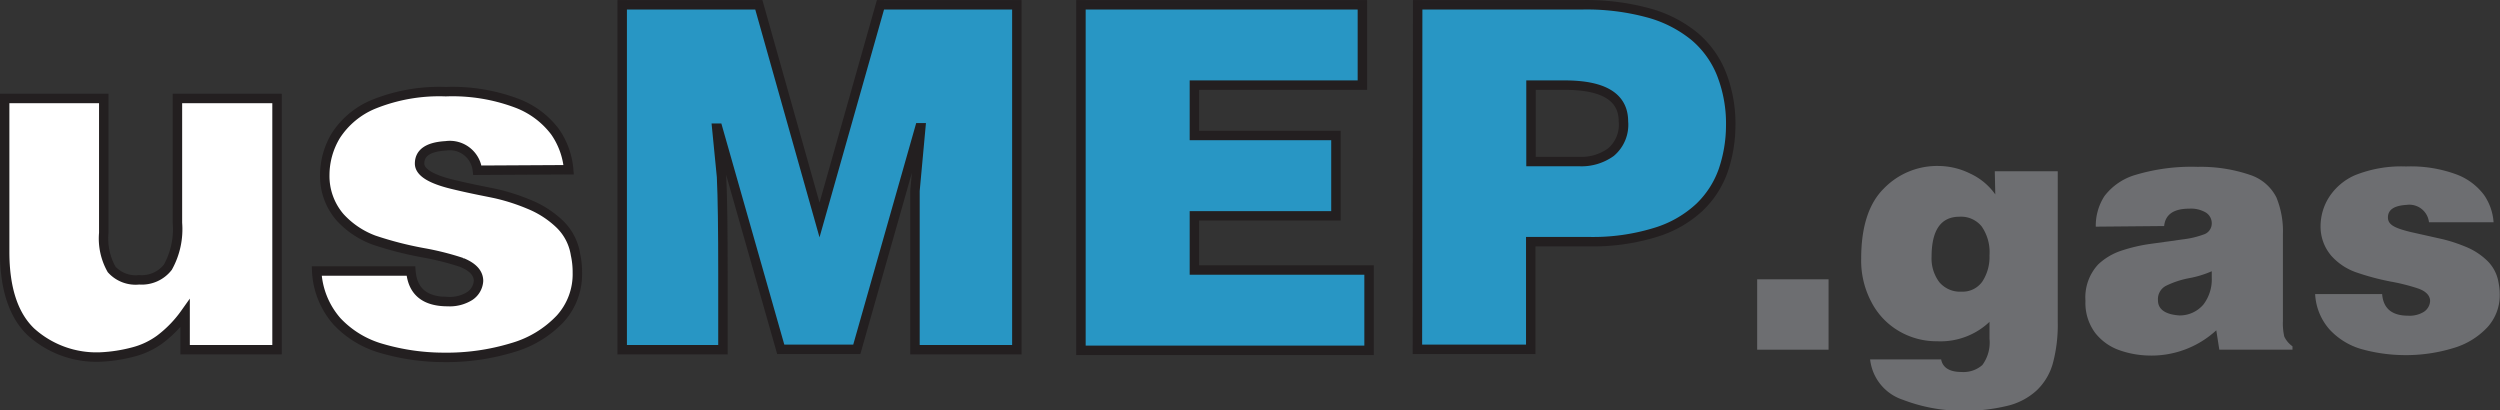 <svg id="Livello_1" data-name="Livello 1" xmlns="http://www.w3.org/2000/svg" viewBox="0 0 198.53 32.58"><rect x="0" y="0" width="198.53" height="32.58" fill="#333333" stroke="none"/><path d="M22,27.77H14.7V24.89a9.37,9.37,0,0,1-2,2.06,6.22,6.22,0,0,1-2.12,1,12.27,12.27,0,0,1-2.58.4,7.76,7.76,0,0,1-5.55-2q-2.08-2-2.08-6.36V7.82H8.24V18.5a5,5,0,0,0,.62,2.89,2.57,2.57,0,0,0,2.19.83,2.63,2.63,0,0,0,2.28-1,6.22,6.22,0,0,0,.76-3.52V7.82H22Z" style="fill:#fff;stroke:#231f20;stroke-width:0.75px"/><path d="M37.91,13.52a2.2,2.2,0,0,0-2.5-1.94c-1.4.08-2.09.55-2.09,1.41,0,.67.86,1.22,2.58,1.64s2.87.61,3.61.78a16.08,16.08,0,0,1,2.51.82,7.69,7.69,0,0,1,2.42,1.56,4.28,4.28,0,0,1,1.26,2.42,6.52,6.52,0,0,1,.15,1.45A5.26,5.26,0,0,1,44.5,25.3a8.4,8.4,0,0,1-3.78,2.3,18,18,0,0,1-5.54.78,17.65,17.65,0,0,1-4.84-.7,7.75,7.75,0,0,1-3.58-2.16,6.51,6.51,0,0,1-1.61-4h7.48c.13,1.62,1.1,2.43,2.92,2.43a3,3,0,0,0,1.75-.44,1.55,1.55,0,0,0,.7-1.2c0-.62-.45-1.11-1.34-1.47a22,22,0,0,0-3.06-.77,28,28,0,0,1-3.89-1A6.89,6.89,0,0,1,27,17.25a5,5,0,0,1-1.21-3.35,6.08,6.08,0,0,1,.88-3.13,6.53,6.53,0,0,1,3-2.49,13.91,13.91,0,0,1,5.73-1A14.52,14.52,0,0,1,41,8.18a6.79,6.79,0,0,1,3.09,2.3,6.16,6.16,0,0,1,1.07,3Z" style="fill:#fff;stroke:#231f20;stroke-width:0.75px"/><path d="M60.26.38l4.82,17.09L69.92.38H80.75V27.77H72.66c0-1.42,0-2.8,0-4.13s0-2.27,0-2.8,0-1.43,0-2.69,0-2.25,0-3l.46-5h-.08l-5,17.59H62L57,10.18h-.08l.38,3.87c.08,1.68.11,4.22.11,7.64v6.08h-8V.38Z" style="fill:#2896c4;stroke:#231f20;stroke-width:0.75px"/><path d="M85.84.38h22.35V6.76H94.85v4h11.24v6.38H94.85v4.3h13.87v6.38H85.84Z" style="fill:#2896c4;stroke:#231f20;stroke-width:0.75px"/><path d="M112.58.38H125.7a18.7,18.7,0,0,1,5.19.64,9.86,9.86,0,0,1,3.66,1.86,7.53,7.53,0,0,1,2.16,3,10.83,10.83,0,0,1,.73,4.13,11.13,11.13,0,0,1-.6,3.54,7.5,7.5,0,0,1-1.87,2.9,8.89,8.89,0,0,1-3.49,2,16.82,16.82,0,0,1-5.32.74h-4.6v8.55h-9Zm9,6.38v6.07h3.87a4,4,0,0,0,2.47-.74,2.85,2.85,0,0,0,1-2.45c0-1.92-1.55-2.88-4.67-2.88Z" style="fill:#2896c4;stroke:#231f20;stroke-width:0.75px"/><path d="M139.54,22.18h5.67v5.59h-5.67Z" style="fill:#6d6e71"/><path d="M158.41,13.6h5v12a11.79,11.79,0,0,1-.38,3.22A4.7,4.7,0,0,1,161.74,31a5.21,5.21,0,0,1-2.3,1.22,14.15,14.15,0,0,1-3.62.4,13.09,13.09,0,0,1-4.7-.87,3.81,3.81,0,0,1-2.61-3.21h5.64c.12.65.66,1,1.62,1a2.27,2.27,0,0,0,1.65-.55,3,3,0,0,0,.57-2.09V25.56a5.66,5.66,0,0,1-4.16,1.54,5.9,5.9,0,0,1-3-.79A5.69,5.69,0,0,1,148.62,24a7,7,0,0,1-.82-3.45q0-3.8,1.8-5.58a5.89,5.89,0,0,1,4.33-1.79,5.75,5.75,0,0,1,2.52.6,5,5,0,0,1,2,1.66Zm-2.8,3.61c-1.48,0-2.22,1.06-2.22,3.19a3.12,3.12,0,0,0,.61,2,2.14,2.14,0,0,0,1.77.76,1.91,1.91,0,0,0,1.65-.8,3.56,3.56,0,0,0,.57-2.09,3.58,3.58,0,0,0-.63-2.3A2.11,2.11,0,0,0,155.61,17.21Z" style="fill:#6d6e71"/><path d="M166.43,18a4.32,4.32,0,0,1,.69-2.43,4.78,4.78,0,0,1,2.49-1.69,15.47,15.47,0,0,1,4.92-.63,12.11,12.11,0,0,1,4.24.67,3.59,3.59,0,0,1,2,1.75,7.06,7.06,0,0,1,.52,2.95V25.5a4.68,4.68,0,0,0,.11,1.23,2,2,0,0,0,.65.77v.27h-5.81L176,26.23a7.6,7.6,0,0,1-5.48,2,7.43,7.43,0,0,1-2.27-.44,4.21,4.21,0,0,1-1.88-1.37,4,4,0,0,1-.76-2.54A3.84,3.84,0,0,1,166.62,21a4.92,4.92,0,0,1,1.8-1.08,13,13,0,0,1,2.48-.57l2.44-.34a7.15,7.15,0,0,0,1.63-.38.92.92,0,0,0,.67-.9,1,1,0,0,0-.45-.84,2.31,2.31,0,0,0-1.33-.32c-1.24,0-1.91.46-2,1.38Zm9.21,3.54a8.17,8.17,0,0,1-1.8.55,7.1,7.1,0,0,0-1.86.62,1.19,1.19,0,0,0-.61,1.15c0,.72.62,1.12,1.7,1.19a2.47,2.47,0,0,0,1.91-.87,3.29,3.29,0,0,0,.66-2.13Z" style="fill:#6d6e71"/><path d="M192.89,17.65a1.57,1.57,0,0,0-1.78-1.38c-1,.06-1.48.39-1.48,1s.61.86,1.83,1.16L194,19a12.35,12.35,0,0,1,1.79.59,5.31,5.31,0,0,1,1.72,1.11,3.1,3.1,0,0,1,.9,1.72,4.67,4.67,0,0,1,.1,1,3.76,3.76,0,0,1-1,2.59,6,6,0,0,1-2.68,1.63,12.83,12.83,0,0,1-3.94.56,13,13,0,0,1-3.44-.5A5.52,5.52,0,0,1,185,26.17a4.58,4.58,0,0,1-1.15-2.82h5.32c.09,1.15.78,1.72,2.07,1.72a2.16,2.16,0,0,0,1.25-.31,1.1,1.1,0,0,0,.49-.85c0-.43-.32-.78-.95-1a15.72,15.72,0,0,0-2.18-.55,19.85,19.85,0,0,1-2.76-.74,4.73,4.73,0,0,1-1.94-1.29,3.56,3.56,0,0,1-.87-2.37,4.33,4.33,0,0,1,.63-2.23A4.67,4.67,0,0,1,187,13.92a9.86,9.86,0,0,1,4.07-.7,10.45,10.45,0,0,1,4,.63,4.85,4.85,0,0,1,2.19,1.63,4.33,4.33,0,0,1,.76,2.17Z" style="fill:#6d6e71"/></svg>